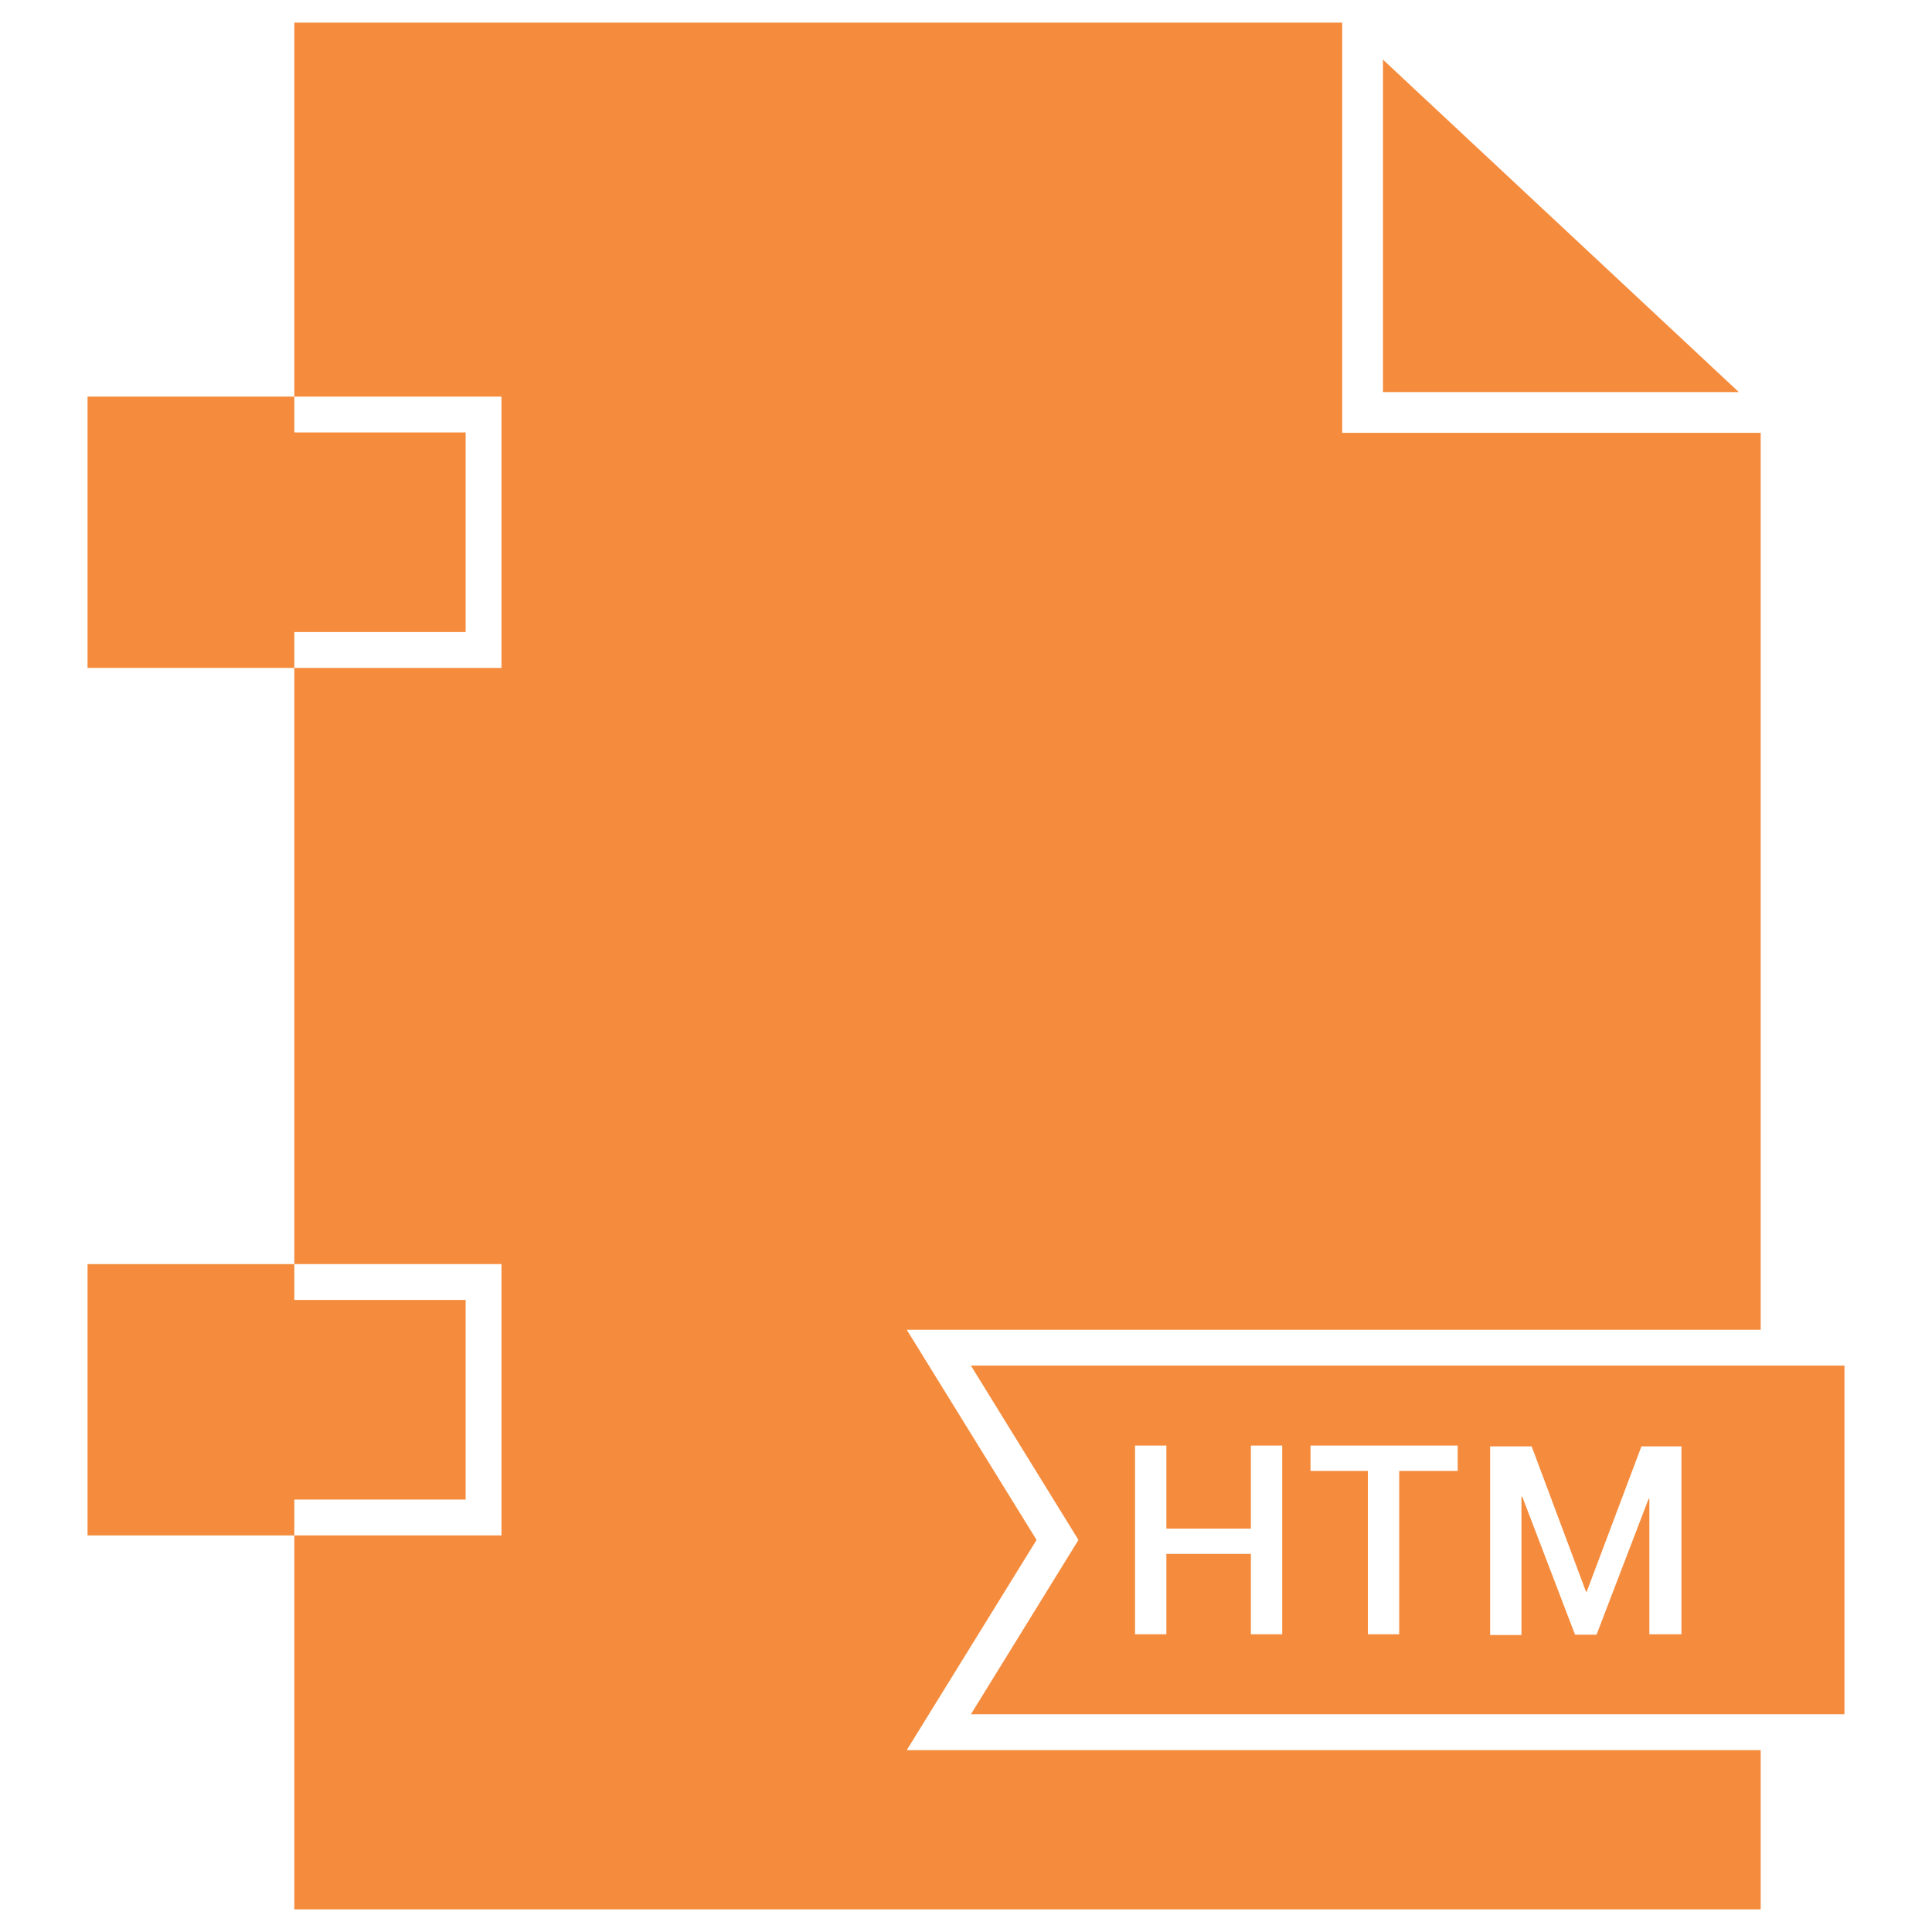 <?xml version="1.0" ?><svg id="Layer_1" style="enable-background:new 0 0 512 512;" version="1.1" viewBox="0 0 512 512" xml:space="preserve" xmlns="http://www.w3.org/2000/svg" xmlns:xlink="http://www.w3.org/1999/xlink"><style type="text/css">
	.st0{fill:#F58C3D;}
</style><g><polygon class="st0" points="366.5,15.8 366.5,103.9 460.8,103.9  "/><path class="st0" d="M257.3,361.9l28.5,46.2l-28.5,46.2h231.5v-92.4H257.3z M339.8,433.1h-8.3v-21.3h-22.4v21.3h-8.3v-50h8.3v22   h22.4v-22h8.3V433.1z M386.3,389.8h-15.5v43.3h-8.3v-43.3h-15.2v-6.7h39V389.8z M445.4,433.1h-8.3v-35.9l-0.2,0l-13.8,36h-5.7   l-14-36.6l-0.2,0.1v36.6h-8.3v-50h11l14.4,38.5h0.2l14.5-38.5h10.6V433.1z"/><polygon class="st0" points="123.4,167.5 123.4,114.6 78,114.6 78,105.1 23.2,105.1 23.2,177 78,177 78,167.5  "/><polygon class="st0" points="123.4,397.4 123.4,344.5 78,344.5 78,335 23.2,335 23.2,406.9 78,406.9 78,397.4  "/><polygon class="st0" points="274.7,408.1 240.3,352.4 466.6,352.4 466.6,114.7 355.7,114.7 355.7,6 78,6 78,105.1 132.9,105.1    132.9,177 78,177 78,335 132.9,335 132.9,406.9 78,406.9 78,506 466.6,506 466.6,463.8 240.3,463.8  "/></g></svg>